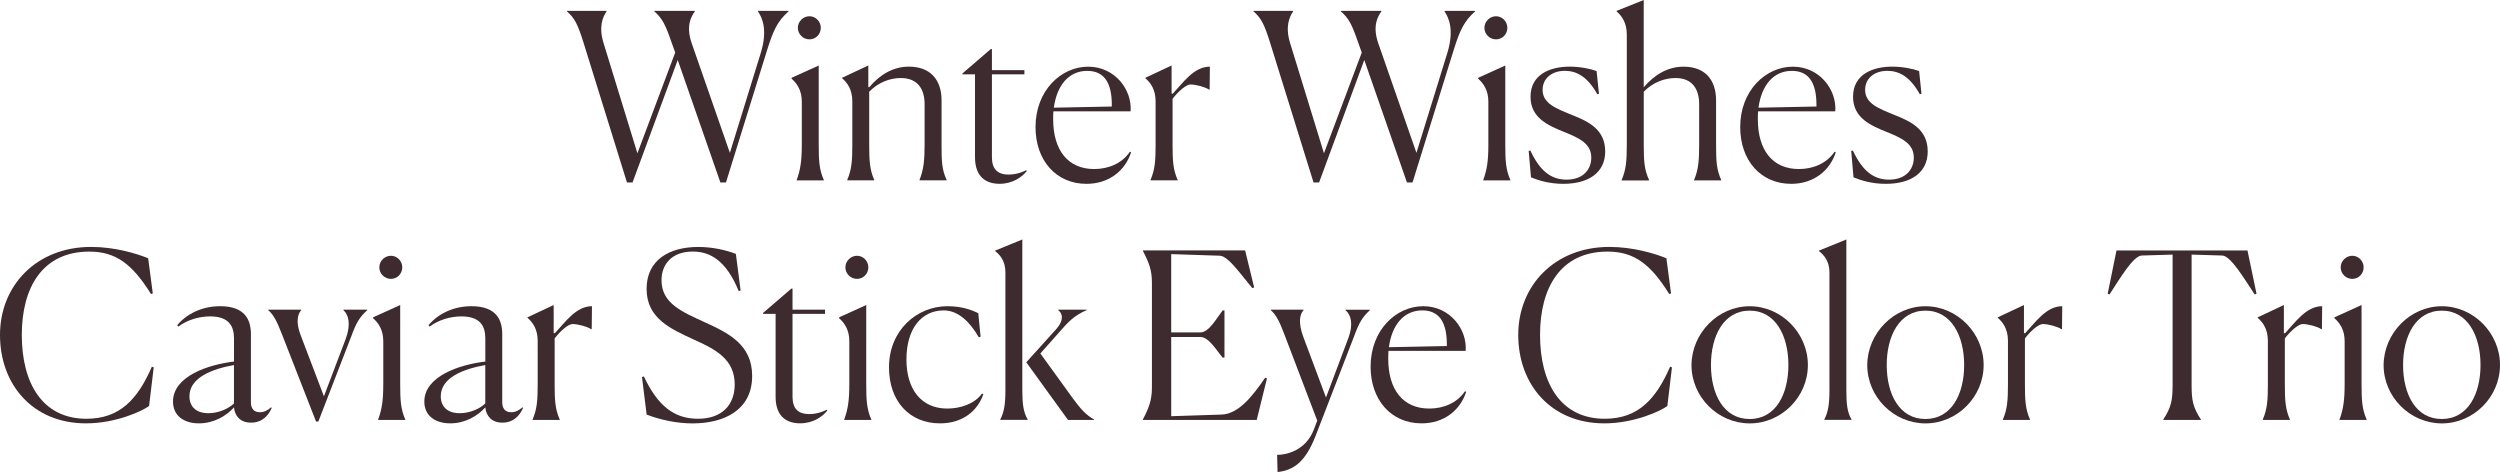 <?xml version="1.0" encoding="utf-8"?>
<!-- Generator: Adobe Illustrator 27.9.5, SVG Export Plug-In . SVG Version: 9.03 Build 54986)  -->
<svg version="1.1" id="レイヤー_1" xmlns="http://www.w3.org/2000/svg" xmlns:xlink="http://www.w3.org/1999/xlink" x="0px"
	 y="0px" viewBox="0 0 625 118" enable-background="new 0 0 625 118" xml:space="preserve">
<g>
	<g>
		<path fill="#3E2B2F" d="M156.74,45.61l-10.9-35.08c-1.39-4.4-2.14-5.96-4.11-7.7V2.72h9.91v0.12c-0.93,1.39-2.03,3.82-0.75,7.93
			l8.46,27.55l9.45-25.18l-0.93-2.6c-1.51-4.4-2.32-5.96-4.29-7.7V2.72h10.14v0.12c-0.98,1.33-2.26,3.7-0.81,7.93l9.56,27.44
			l7.77-25.12c1.68-5.61,0.35-8.62-0.75-10.25V2.72h7.65v0.12c-2.72,2.43-3.77,4.63-5.27,9.38l-10.38,33.4h-1.39l-10.67-30.62
			l-11.3,30.62H156.74z"/>
		<path fill="#3E2B2F" d="M199.18,44.98c0.93-2.55,1.27-4.8,1.27-8.8V25.41c0-2.84-1.22-4.57-2.55-5.73v-0.23l6.78-3.07v19.74
			c0,3.99,0.12,6.31,1.27,8.86v0.12h-6.78V44.98z M202.36,9.84c-1.56,0-2.9-1.27-2.9-2.89c0-1.56,1.33-2.89,2.9-2.89
			c1.57,0,2.84,1.33,2.84,2.89C205.2,8.57,203.93,9.84,202.36,9.84z"/>
		<path fill="#3E2B2F" d="M218.59,45.09h-6.78v-0.12c1.1-2.55,1.27-4.75,1.27-8.8V25.35c0-2.95-1.22-4.63-2.55-5.79v-0.12l6.55-3.07
			v5.38l0.23,0.06c2.72-3.24,6.09-5.15,9.91-5.15c5.33,0,8.17,3.24,8.17,8.45v11c0,4.17,0.06,6.31,1.27,8.86v0.12h-6.78v-0.12
			c1.04-2.55,1.27-4.98,1.27-8.8V26.05c0-3.59-1.56-6.54-5.97-6.54c-2.72,0-5.62,1.1-7.88,3.42v13.2c0,3.99,0.12,6.31,1.27,8.86
			V45.09z"/>
		<path fill="#3E2B2F" d="M243.75,39.3V18.58h-3.13v-0.23l7.07-6.08h0.29v5.27h8.12v1.04h-8.12V39.3c0,2.84,1.28,4.34,4.17,4.34
			c2.09,0,3.77-0.75,4.41-1.1l0.12,0.23c-1.16,1.5-3.54,3.18-6.78,3.18C246.82,45.96,243.75,44.51,243.75,39.3z"/>
		<path fill="#3E2B2F" d="M271.63,45.96c-7.65,0-12.75-5.9-12.75-14.18c0-9.2,6.43-15.11,13.16-15.11c6.72,0,11.01,5.79,10.61,11.17
			h-19.3c-0.06,0.64-0.06,1.27-0.06,1.97c0,7.76,3.71,12.45,10.26,12.45c3.54,0,6.96-1.39,8.93-4.34l0.29,0.17
			C281.31,42.6,277.31,45.96,271.63,45.96z M263.46,26.92l14.49-0.29v-0.46c0-5.79-2.14-8.45-6.14-8.45
			C267.17,17.71,264.21,21.36,263.46,26.92z"/>
		<path fill="#3E2B2F" d="M287.63,44.98c1.1-2.55,1.27-4.75,1.27-8.8V25.35c0-2.95-1.22-4.63-2.55-5.79v-0.12l6.55-3.07v7l0.29,0.06
			c2.55-2.72,5.28-6.77,9.28-6.77l-0.06,5.73h-0.17c-0.93-0.64-3.3-1.27-4.64-1.27c-0.99,0-2.9,1.56-4.46,3.59v11.4
			c0,3.99,0.12,6.31,1.27,8.86v0.12h-6.78V44.98z"/>
		<path fill="#3E2B2F" d="M328.38,45.61l-10.9-35.08c-1.39-4.4-2.14-5.96-4.11-7.7V2.72h9.91v0.12c-0.93,1.39-2.03,3.82-0.75,7.93
			l8.46,27.55l9.45-25.18l-0.93-2.6c-1.51-4.4-2.32-5.96-4.29-7.7V2.72h10.14v0.12c-0.98,1.33-2.26,3.7-0.81,7.93l9.56,27.44
			l7.77-25.12c1.68-5.61,0.35-8.62-0.75-10.25V2.72h7.65v0.12c-2.72,2.43-3.77,4.63-5.27,9.38l-10.38,33.4h-1.39l-10.67-30.62
			l-11.3,30.62H328.38z"/>
		<path fill="#3E2B2F" d="M370.82,44.98c0.93-2.55,1.27-4.8,1.27-8.8V25.41c0-2.84-1.22-4.57-2.55-5.73v-0.23l6.78-3.07v19.74
			c0,3.99,0.12,6.31,1.27,8.86v0.12h-6.78V44.98z M374,9.84c-1.56,0-2.9-1.27-2.9-2.89c0-1.56,1.33-2.89,2.9-2.89
			c1.57,0,2.84,1.33,2.84,2.89C376.84,8.57,375.57,9.84,374,9.84z"/>
		<path fill="#3E2B2F" d="M399.74,23.44l-0.41,0.12c-2.55-4.57-5.33-5.85-8.12-5.85c-3.36,0-5.56,1.97-5.56,4.75
			c0,3.47,3.48,4.69,7.42,6.31c4.06,1.62,8.23,3.59,8.23,9.09c0,5.27-4.12,8.1-10.49,8.1c-3.36,0-6.09-0.81-8.06-1.62l-0.58-6.6
			l0.41-0.12c2.38,5.09,5.16,7.29,9.04,7.29c4.29,0,6.2-2.66,6.2-5.5c0-3.47-2.9-4.86-6.78-6.42c-3.83-1.56-8.41-3.42-8.41-8.8
			c0-5.61,4.93-7.53,9.8-7.53c2.55,0,5.16,0.52,6.72,1.1L399.74,23.44z"/>
		<path fill="#3E2B2F" d="M405.42,45.09v-0.12c1.1-2.55,1.28-4.75,1.28-8.8V8.63c0-2.89-1.22-4.63-2.55-5.79V2.72L410.93,0v21.82
			c2.78-3.24,6.09-5.15,9.97-5.15c5.33,0,8.12,3.24,8.12,8.45v11.06c0,4.11,0.12,6.25,1.28,8.8v0.12h-6.78v-0.12
			c1.1-2.55,1.27-4.98,1.27-8.8V26.05c0-3.59-1.56-6.54-5.91-6.54c-2.78,0-5.68,1.1-7.94,3.42v13.26c0,3.94,0.12,6.25,1.33,8.8v0.12
			H405.42z"/>
		<path fill="#3E2B2F" d="M447.8,45.96c-7.65,0-12.75-5.9-12.75-14.18c0-9.2,6.43-15.11,13.16-15.11c6.72,0,11.01,5.79,10.61,11.17
			h-19.3c-0.06,0.64-0.06,1.27-0.06,1.97c0,7.76,3.71,12.45,10.26,12.45c3.54,0,6.96-1.39,8.93-4.34l0.29,0.17
			C457.48,42.6,453.48,45.96,447.8,45.96z M439.62,26.92l14.49-0.29v-0.46c0-5.79-2.14-8.45-6.14-8.45
			C443.33,17.71,440.38,21.36,439.62,26.92z"/>
		<path fill="#3E2B2F" d="M480.37,23.44l-0.41,0.12c-2.55-4.57-5.33-5.85-8.12-5.85c-3.36,0-5.56,1.97-5.56,4.75
			c0,3.47,3.48,4.69,7.42,6.31c4.06,1.62,8.23,3.59,8.23,9.09c0,5.27-4.12,8.1-10.49,8.1c-3.36,0-6.09-0.81-8.06-1.62l-0.58-6.6
			l0.41-0.12c2.38,5.09,5.16,7.29,9.04,7.29c4.29,0,6.2-2.66,6.2-5.5c0-3.47-2.9-4.86-6.78-6.42c-3.83-1.56-8.41-3.42-8.41-8.8
			c0-5.61,4.93-7.53,9.8-7.53c2.55,0,5.16,0.52,6.72,1.1L480.37,23.44z"/>
		<path fill="#3E2B2F" d="M37.27,101.5c-1.62,1.22-8.23,4.34-15.77,4.34C8.17,105.84,0,96.12,0,83.73c0-12.33,9.1-22,22.78-22
			c5.86,0,11.3,1.62,14.26,2.84l1.16,8.8l-0.46,0.12c-4.7-7.53-8.81-10.59-15.42-10.59c-11.65,0-16.87,8.91-16.87,20.84
			c0,11.98,5.1,20.95,16.17,20.95c8.46,0,12.87-5.04,16.35-13.02l0.46,0.17L37.27,101.5z"/>
		<path fill="#3E2B2F" d="M58.49,101.85c-1.91,2.14-5.04,3.99-8.75,3.99c-3.77,0-6.49-1.91-6.49-5.44c0-6.37,8.87-9.26,15.25-10.01
			V84.6c0-3.13-1.33-5.5-5.97-5.5c-2.73,0-5.74,0.87-7.94,2.55l-0.29-0.35c2.32-2.78,6.15-4.75,10.72-4.75c6.2,0,7.71,3.36,7.71,7
			v17.02c0,1.45,0.64,2.49,2.26,2.49c1.1,0,1.97-0.52,2.78-1.22l0.17,0.12c-0.64,1.51-2.09,3.7-5.16,3.7
			C60.05,105.67,58.72,103.99,58.49,101.85z M58.49,100.87v-9.61c-5.45,0.98-11.13,3.13-11.13,7.81c0,2.49,1.57,4.23,4.75,4.23
			C54.72,103.3,57.15,102.14,58.49,100.87z"/>
		<path fill="#3E2B2F" d="M70.6,83.85c-1.39-3.59-2.15-5.09-3.54-6.31v-0.12h8.23v0.12c-0.93,1.1-1.33,3.07-0.17,6.14l5.86,15.4
			l5.45-14.36c1.33-3.59,0.75-6.02-0.58-7.18v-0.12h5.97v0.12c-1.91,1.74-2.73,3.07-4,6.54l-8.23,21.3h-0.58L70.6,83.85z"/>
		<path fill="#3E2B2F" d="M94.55,104.86c0.93-2.55,1.27-4.8,1.27-8.8V85.29c0-2.84-1.22-4.57-2.55-5.73v-0.23l6.78-3.07V96
			c0,3.99,0.12,6.31,1.27,8.86v0.12h-6.78V104.86z M97.73,69.72c-1.56,0-2.9-1.27-2.9-2.89c0-1.56,1.33-2.89,2.9-2.89
			c1.57,0,2.84,1.33,2.84,2.89C100.57,68.45,99.3,69.72,97.73,69.72z"/>
		<path fill="#3E2B2F" d="M121.32,101.85c-1.91,2.14-5.04,3.99-8.75,3.99c-3.77,0-6.49-1.91-6.49-5.44c0-6.37,8.87-9.26,15.25-10.01
			V84.6c0-3.13-1.33-5.5-5.97-5.5c-2.73,0-5.74,0.87-7.94,2.55l-0.29-0.35c2.32-2.78,6.15-4.75,10.72-4.75c6.2,0,7.71,3.36,7.71,7
			v17.02c0,1.45,0.64,2.49,2.26,2.49c1.1,0,1.97-0.52,2.78-1.22l0.17,0.12c-0.64,1.51-2.09,3.7-5.16,3.7
			C122.89,105.67,121.56,103.99,121.32,101.85z M121.32,100.87v-9.61c-5.45,0.98-11.13,3.13-11.13,7.81c0,2.49,1.57,4.23,4.75,4.23
			C117.56,103.3,119.99,102.14,121.32,100.87z"/>
		<path fill="#3E2B2F" d="M133.15,104.86c1.1-2.55,1.27-4.75,1.27-8.8V85.24c0-2.95-1.22-4.63-2.55-5.79v-0.12l6.55-3.07v7
			l0.29,0.06c2.55-2.72,5.28-6.77,9.28-6.77l-0.06,5.73h-0.17c-0.93-0.64-3.3-1.27-4.64-1.27c-0.99,0-2.9,1.56-4.46,3.59V96
			c0,3.99,0.12,6.31,1.27,8.86v0.12h-6.78V104.86z"/>
		<path fill="#3E2B2F" d="M185.15,72.62l-0.46,0.17c-3.13-7.64-7.13-9.9-11.48-9.9c-5.33,0-7.83,3.24-7.83,7.18
			c0,5.85,5.28,7.93,10.78,10.48c5.86,2.66,11.88,5.56,11.88,13.43c0,8.51-6.96,11.87-14.9,11.87c-3.94,0-8-0.87-11.48-2.2
			l-1.16-9.38l0.46-0.17c3.48,7.35,7.54,10.59,13.56,10.59c6.15,0,9.16-3.65,9.16-8.57c0-6.31-4.81-8.8-10.09-11.17
			c-5.91-2.72-11.94-5.33-11.94-12.73c0-7.24,5.68-10.48,12.93-10.48c3.48,0,6.84,0.75,9.39,1.74L185.15,72.62z"/>
		<path fill="#3E2B2F" d="M193.9,99.19V78.46h-3.13v-0.23l7.07-6.08h0.29v5.27h8.12v1.04h-8.12v20.72c0,2.84,1.28,4.34,4.17,4.34
			c2.09,0,3.77-0.75,4.4-1.1l0.12,0.23c-1.16,1.5-3.54,3.18-6.78,3.18C196.97,105.84,193.9,104.4,193.9,99.19z"/>
		<path fill="#3E2B2F" d="M211.06,104.86c0.93-2.55,1.27-4.8,1.27-8.8V85.29c0-2.84-1.22-4.57-2.55-5.73v-0.23l6.78-3.07V96
			c0,3.99,0.12,6.31,1.27,8.86v0.12h-6.78V104.86z M214.25,69.72c-1.56,0-2.9-1.27-2.9-2.89c0-1.56,1.33-2.89,2.9-2.89
			c1.57,0,2.84,1.33,2.84,2.89C217.09,68.45,215.81,69.72,214.25,69.72z"/>
		<path fill="#3E2B2F" d="M245.84,98.55c-1.51,4.34-5.33,7.29-10.84,7.29c-7.59,0-12.75-5.5-12.75-14.01
			c0-9.26,6.96-15.28,14.61-15.28c3.83,0,6.38,1.1,7.71,1.74l0.58,5.9l-0.46,0.12c-2.09-3.65-5.04-6.71-8.75-6.71
			c-5.62,0-9.33,4.63-9.33,12.27c0,7.47,3.71,12.27,10.2,12.27c3.19,0,6.78-1.1,8.7-3.76L245.84,98.55z"/>
		<path fill="#3E2B2F" d="M250.07,104.86c0.93-1.79,1.28-3.7,1.28-7.29V68.1c0-2.72-1.22-4.28-2.55-5.33v-0.12l6.78-2.78v37.63
			c0,3.59,0.29,5.56,1.33,7.35v0.12h-6.84V104.86z M267,104.98l-10.43-14.41l7.53-8.34c1.45-1.62,1.97-3.47,0.46-4.69v-0.12h7.07
			v0.12c-3.13,1.39-4.52,2.89-6.61,5.27l-4.93,5.56l8.17,11.29c1.97,2.66,3.25,4.11,5.27,5.21v0.12H267z"/>
		<path fill="#3E2B2F" d="M314.18,104.98h-28.46v-0.12c1.51-2.89,2.26-4.8,2.26-7.99V70.71c0-3.24-0.75-5.09-2.26-7.99V62.6h25.56
			l2.26,9.26l-0.46,0.17c-2.9-3.42-5.97-7.99-8.11-8.1l-12.17-0.4V83.1h7.3c2.14,0,4-3.47,5.56-5.5h0.46V89.4h-0.46
			c-1.51-1.74-3.42-5.15-5.56-5.15h-7.3v19.8l12.64-0.41c4.17-0.17,7.65-4.52,10.84-9.2l0.46,0.17L314.18,104.98z"/>
		<path fill="#3E2B2F" d="M319.28,113.72c2.03,0,7.13-0.87,9.22-6.43l0.81-2.14l-8.12-21.3c-1.33-3.53-2.09-5.04-3.48-6.31v-0.12
			h8.17v0.12c-0.99,1.1-1.33,3.18-0.06,6.66l5.68,15.17l5.62-14.93c1.22-3.3,0.69-5.73-0.75-6.89v-0.12h6.09v0.12
			c-1.86,1.74-2.67,3.07-3.94,6.54l-9.56,24.72c-2.61,6.77-5.57,8.74-9.57,9.2L319.28,113.72z"/>
		<path fill="#3E2B2F" d="M355.4,105.84c-7.65,0-12.75-5.9-12.75-14.18c0-9.2,6.43-15.11,13.16-15.11c6.72,0,11.01,5.79,10.61,11.17
			h-19.3c-0.06,0.64-0.06,1.27-0.06,1.97c0,7.76,3.71,12.45,10.26,12.45c3.54,0,6.96-1.39,8.93-4.34l0.29,0.17
			C365.08,102.49,361.08,105.84,355.4,105.84z M347.22,86.8l14.49-0.29v-0.46c0-5.79-2.14-8.45-6.14-8.45
			C350.93,77.6,347.98,81.24,347.22,86.8z"/>
		<path fill="#3E2B2F" d="M416.84,101.5c-1.62,1.22-8.23,4.34-15.77,4.34c-13.33,0-21.51-9.73-21.51-22.11c0-12.33,9.1-22,22.78-22
			c5.86,0,11.3,1.62,14.26,2.84l1.16,8.8l-0.46,0.12c-4.7-7.53-8.81-10.59-15.42-10.59c-11.65,0-16.87,8.91-16.87,20.84
			c0,11.98,5.1,20.95,16.17,20.95c8.46,0,12.87-5.04,16.35-13.02l0.46,0.17L416.84,101.5z"/>
		<path fill="#3E2B2F" d="M422.87,91.26c0.06-7.99,6.67-14.7,14.55-14.7c7.94,0,14.55,6.71,14.55,14.7s-6.61,14.59-14.55,14.59
			C429.48,105.84,422.87,99.25,422.87,91.26z M447.1,91.26c0-7.29-3.19-13.6-9.68-13.6s-9.68,6.31-9.68,13.6
			c0,7.24,3.13,13.49,9.68,13.49S447.1,98.49,447.1,91.26z"/>
		<path fill="#3E2B2F" d="M456.08,104.86c0.93-1.79,1.28-3.7,1.28-7.29V68.1c0-2.72-1.28-4.28-2.61-5.33v-0.12l6.84-2.78v37.63
			c0,3.59,0.23,5.56,1.28,7.35v0.12h-6.78V104.86z"/>
		<path fill="#3E2B2F" d="M466.81,91.26c0.06-7.99,6.67-14.7,14.55-14.7c7.94,0,14.55,6.71,14.55,14.7s-6.61,14.59-14.55,14.59
			C473.42,105.84,466.81,99.25,466.81,91.26z M491.04,91.26c0-7.29-3.19-13.6-9.68-13.6c-6.49,0-9.68,6.31-9.68,13.6
			c0,7.24,3.13,13.49,9.68,13.49C487.91,104.74,491.04,98.49,491.04,91.26z"/>
		<path fill="#3E2B2F" d="M500.72,104.86c1.1-2.55,1.27-4.75,1.27-8.8V85.24c0-2.95-1.22-4.63-2.55-5.79v-0.12l6.55-3.07v7
			l0.29,0.06c2.55-2.72,5.28-6.77,9.28-6.77l-0.06,5.73h-0.17c-0.93-0.64-3.3-1.27-4.64-1.27c-0.99,0-2.9,1.56-4.46,3.59V96
			c0,3.99,0.12,6.31,1.27,8.86v0.12h-6.78V104.86z"/>
		<path fill="#3E2B2F" d="M550.22,104.98h-9.39v-0.12c1.91-2.95,2.32-4.63,2.32-8.57V63.65l-7.71,0.23
			c-2.14,0.06-5.56,5.9-8.06,9.73l-0.46-0.17l2.2-10.82h32.75l2.26,10.82l-0.46,0.17c-2.55-3.82-5.97-9.67-8.12-9.73l-7.65-0.23
			v32.65c0,3.99,0.41,5.61,2.32,8.57V104.98z"/>
		<path fill="#3E2B2F" d="M565.7,104.86c1.1-2.55,1.27-4.75,1.27-8.8V85.24c0-2.95-1.22-4.63-2.55-5.79v-0.12l6.55-3.07v7l0.29,0.06
			c2.55-2.72,5.28-6.77,9.28-6.77l-0.06,5.73h-0.17c-0.93-0.64-3.3-1.27-4.64-1.27c-0.99,0-2.9,1.56-4.46,3.59V96
			c0,3.99,0.12,6.31,1.27,8.86v0.12h-6.78V104.86z"/>
		<path fill="#3E2B2F" d="M584.89,104.86c0.93-2.55,1.27-4.8,1.27-8.8V85.29c0-2.84-1.22-4.57-2.55-5.73v-0.23l6.78-3.07V96
			c0,3.99,0.12,6.31,1.27,8.86v0.12h-6.78V104.86z M588.07,69.72c-1.56,0-2.9-1.27-2.9-2.89c0-1.56,1.33-2.89,2.9-2.89
			c1.57,0,2.84,1.33,2.84,2.89C590.91,68.45,589.64,69.72,588.07,69.72z"/>
		<path fill="#3E2B2F" d="M595.9,91.26c0.06-7.99,6.67-14.7,14.55-14.7c7.94,0,14.55,6.71,14.55,14.7s-6.61,14.59-14.55,14.59
			C602.51,105.84,595.9,99.25,595.9,91.26z M620.13,91.26c0-7.29-3.19-13.6-9.68-13.6c-6.49,0-9.68,6.31-9.68,13.6
			c0,7.24,3.13,13.49,9.68,13.49C617,104.74,620.13,98.49,620.13,91.26z"/>
	</g>
</g>
<g>
</g>
<g>
</g>
<g>
</g>
<g>
</g>
<g>
</g>
<g>
</g>
<g>
</g>
<g>
</g>
<g>
</g>
<g>
</g>
<g>
</g>
<g>
</g>
<g>
</g>
<g>
</g>
<g>
</g>
</svg>
